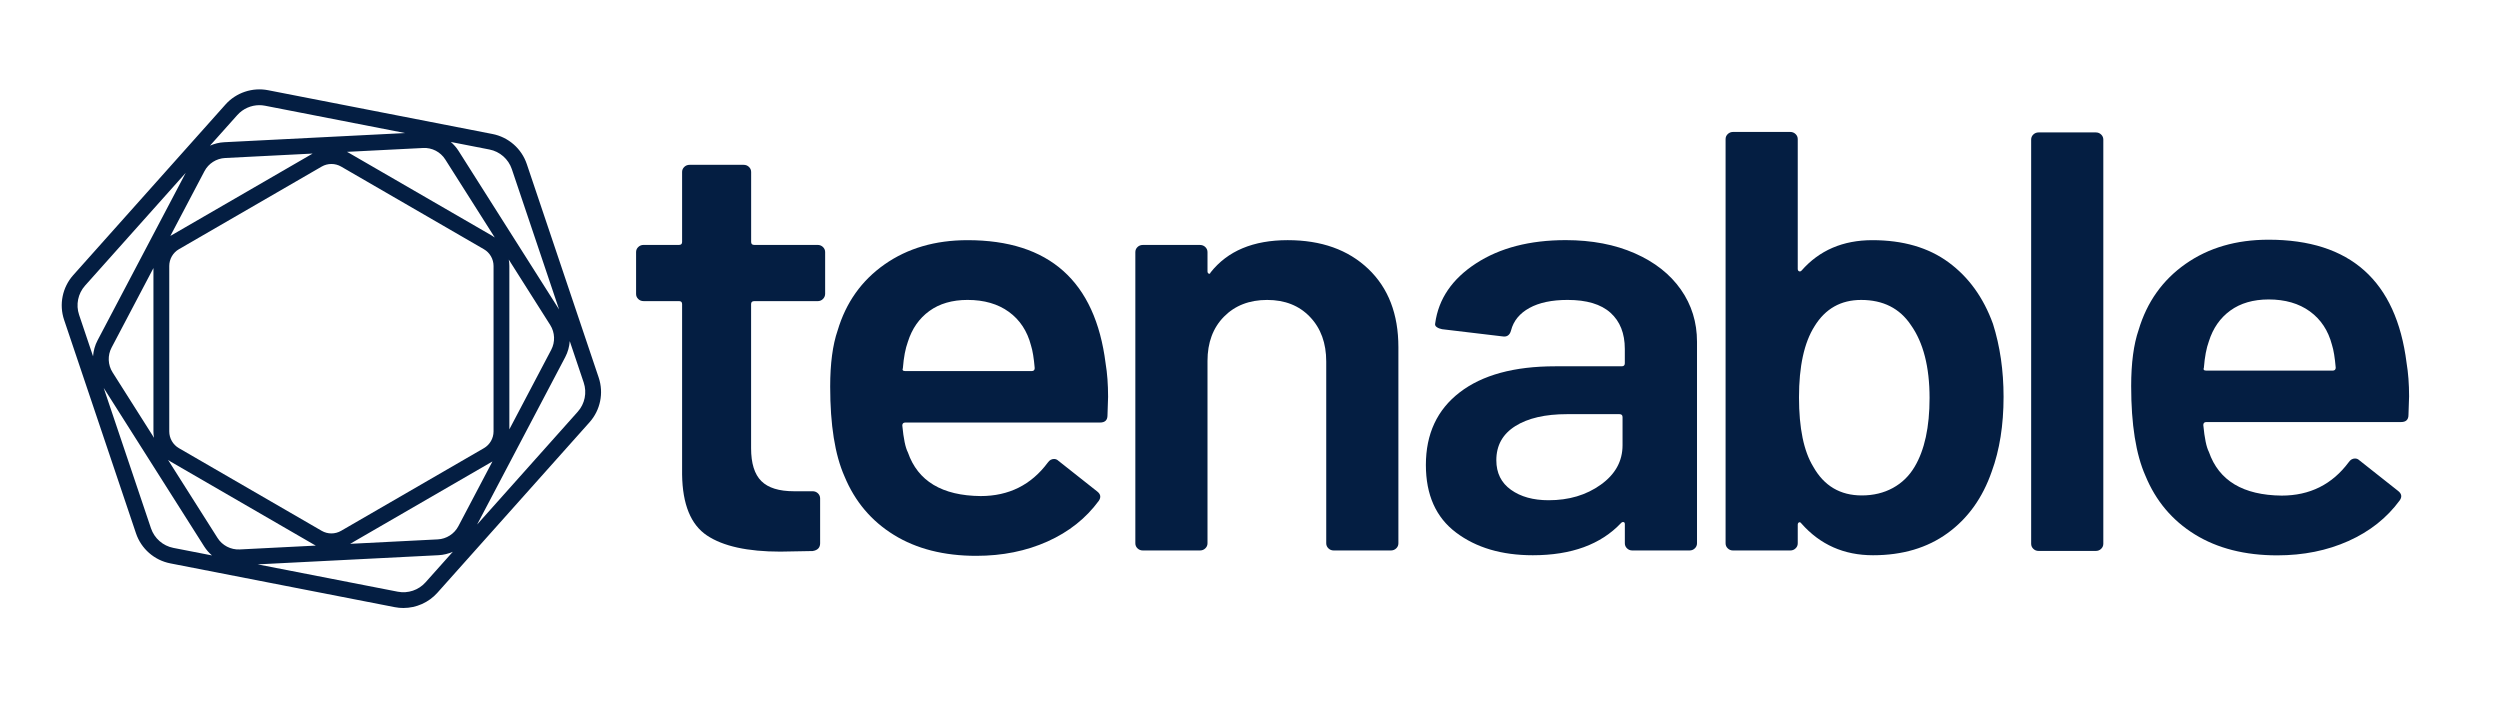 <svg xmlns="http://www.w3.org/2000/svg" width="162" height="46" viewBox="0 0 162 46" fill="none">
  <path d="M53.324 19.378C53.23 19.47 53.115 19.514 52.981 19.514H48.872C48.738 19.514 48.671 19.578 48.671 19.707V29.044C48.671 30.027 48.893 30.736 49.335 31.175C49.778 31.615 50.483 31.833 51.451 31.833H52.66C52.794 31.833 52.908 31.879 53.003 31.968C53.097 32.06 53.144 32.17 53.144 32.297V35.203C53.144 35.488 52.983 35.656 52.661 35.707L50.566 35.745C48.444 35.745 46.858 35.397 45.812 34.699C44.766 34.002 44.226 32.684 44.2 30.747V19.706C44.2 19.576 44.133 19.512 43.999 19.512H41.703C41.569 19.512 41.454 19.468 41.36 19.377C41.266 19.287 41.218 19.177 41.218 19.048V16.335C41.218 16.206 41.266 16.096 41.36 16.006C41.454 15.917 41.567 15.871 41.703 15.871H43.999C44.133 15.871 44.2 15.807 44.2 15.678V11.145C44.2 11.016 44.248 10.906 44.342 10.816C44.437 10.726 44.549 10.681 44.685 10.681H48.19C48.324 10.681 48.438 10.726 48.532 10.816C48.627 10.908 48.674 11.017 48.674 11.145V15.678C48.674 15.807 48.741 15.871 48.875 15.871H52.984C53.118 15.871 53.233 15.917 53.327 16.006C53.422 16.098 53.469 16.207 53.469 16.335V19.048C53.464 19.179 53.417 19.288 53.324 19.378Z" fill="#041E42"/>
  <path d="M71.804 25.714L71.765 26.916C71.765 27.226 71.603 27.38 71.282 27.38H58.67C58.536 27.38 58.469 27.446 58.469 27.573C58.55 28.426 58.67 29.007 58.832 29.317C59.476 31.177 61.048 32.12 63.546 32.145C65.372 32.145 66.822 31.422 67.897 29.975C68.004 29.82 68.14 29.742 68.301 29.742C68.408 29.742 68.502 29.78 68.583 29.858L71.081 31.833C71.323 32.014 71.362 32.22 71.201 32.453C70.368 33.589 69.261 34.468 67.878 35.088C66.495 35.708 64.956 36.018 63.264 36.018C61.168 36.018 59.389 35.566 57.926 34.663C56.462 33.76 55.394 32.493 54.722 30.866C54.104 29.471 53.796 27.534 53.796 25.055C53.796 23.558 53.958 22.342 54.279 21.413C54.817 19.605 55.83 18.178 57.321 17.132C58.812 16.086 60.605 15.563 62.699 15.563C67.99 15.563 70.971 18.224 71.643 23.545C71.751 24.189 71.804 24.913 71.804 25.714ZM60.221 20.154C59.563 20.632 59.098 21.296 58.83 22.149C58.669 22.589 58.561 23.155 58.507 23.853C58.453 23.982 58.507 24.046 58.669 24.046H66.848C66.982 24.046 67.049 23.982 67.049 23.853C66.994 23.207 66.915 22.717 66.807 22.38C66.565 21.45 66.088 20.728 65.377 20.21C64.665 19.694 63.771 19.435 62.697 19.435C61.704 19.436 60.879 19.675 60.221 20.154Z" fill="#041E42"/>
  <path d="M88.662 17.422C89.964 18.661 90.616 20.353 90.616 22.497V35.205C90.616 35.334 90.569 35.444 90.475 35.534C90.38 35.625 90.266 35.67 90.132 35.67H86.425C86.291 35.67 86.176 35.625 86.082 35.534C85.988 35.444 85.94 35.334 85.94 35.205V23.427C85.94 22.239 85.592 21.276 84.892 20.541C84.193 19.805 83.267 19.436 82.113 19.436C80.958 19.436 80.025 19.799 79.313 20.521C78.602 21.244 78.246 22.201 78.246 23.389V35.205C78.246 35.334 78.198 35.444 78.104 35.534C78.01 35.625 77.895 35.67 77.761 35.67H74.054C73.92 35.67 73.806 35.625 73.711 35.534C73.617 35.444 73.57 35.334 73.57 35.205V16.337C73.57 16.208 73.617 16.098 73.711 16.008C73.806 15.918 73.918 15.873 74.054 15.873H77.761C77.895 15.873 78.01 15.918 78.104 16.008C78.198 16.1 78.246 16.209 78.246 16.337V17.577C78.246 17.655 78.272 17.706 78.326 17.732C78.38 17.758 78.421 17.732 78.447 17.655C79.548 16.259 81.213 15.562 83.442 15.562C85.619 15.562 87.358 16.182 88.662 17.422Z" fill="#041E42"/>
  <path d="M105.937 16.415C107.226 16.983 108.22 17.764 108.918 18.759C109.616 19.753 109.966 20.883 109.966 22.149V35.205C109.966 35.335 109.919 35.444 109.824 35.534C109.73 35.626 109.616 35.67 109.482 35.67H105.774C105.64 35.67 105.526 35.626 105.432 35.534C105.337 35.444 105.29 35.335 105.29 35.205V33.965C105.29 33.888 105.263 33.844 105.209 33.83C105.154 33.818 105.101 33.836 105.048 33.888C103.732 35.283 101.825 35.98 99.327 35.98C97.312 35.98 95.653 35.49 94.351 34.508C93.047 33.527 92.397 32.066 92.397 30.129C92.397 28.114 93.128 26.546 94.593 25.422C96.057 24.298 98.119 23.736 100.777 23.736H105.087C105.221 23.736 105.288 23.672 105.288 23.542V22.612C105.288 21.605 104.979 20.824 104.362 20.268C103.744 19.712 102.818 19.435 101.583 19.435C100.562 19.435 99.735 19.609 99.105 19.957C98.472 20.306 98.076 20.79 97.916 21.41C97.836 21.721 97.647 21.85 97.353 21.797L93.445 21.332C93.311 21.307 93.196 21.262 93.102 21.197C93.007 21.133 92.974 21.049 93.001 20.946C93.216 19.371 94.095 18.078 95.641 17.071C97.185 16.065 99.126 15.56 101.462 15.56C103.158 15.562 104.649 15.847 105.937 16.415ZM103.73 31.408C104.67 30.737 105.141 29.884 105.141 28.851V27.03C105.141 26.901 105.074 26.837 104.94 26.837H101.555C100.131 26.837 99.01 27.095 98.191 27.612C97.371 28.128 96.962 28.865 96.962 29.82C96.962 30.647 97.277 31.287 97.909 31.737C98.54 32.19 99.353 32.415 100.346 32.415C101.662 32.417 102.791 32.082 103.73 31.408Z" fill="#041E42"/>
  <path d="M129.831 25.714C129.831 27.548 129.575 29.162 129.064 30.557C128.473 32.261 127.52 33.592 126.204 34.547C124.888 35.504 123.277 35.98 121.37 35.98C119.489 35.98 117.946 35.296 116.736 33.927C116.681 33.85 116.628 33.824 116.575 33.85C116.52 33.876 116.494 33.927 116.494 34.005V35.207C116.494 35.336 116.447 35.446 116.352 35.535C116.258 35.627 116.144 35.671 116.01 35.671H112.302C112.168 35.671 112.054 35.627 111.96 35.535C111.865 35.446 111.818 35.336 111.818 35.207V9.015C111.818 8.885 111.865 8.776 111.96 8.686C112.054 8.596 112.167 8.55 112.302 8.55H116.01C116.144 8.55 116.258 8.596 116.352 8.686C116.447 8.777 116.494 8.887 116.494 9.015V17.422C116.494 17.499 116.52 17.551 116.575 17.577C116.628 17.603 116.681 17.591 116.736 17.539C117.891 16.221 119.422 15.563 121.33 15.563C123.318 15.563 124.963 16.042 126.265 16.997C127.567 17.953 128.528 19.283 129.145 20.987C129.602 22.433 129.831 24.008 129.831 25.714ZM125.036 25.79C125.036 23.775 124.632 22.201 123.826 21.063C123.101 19.979 122.026 19.436 120.603 19.436C119.288 19.436 118.279 20.004 117.582 21.141C116.91 22.201 116.575 23.736 116.575 25.75C116.575 27.739 116.884 29.238 117.501 30.245C118.198 31.485 119.246 32.104 120.643 32.104C121.394 32.104 122.066 31.943 122.658 31.62C123.249 31.297 123.718 30.839 124.069 30.245C124.713 29.162 125.036 27.677 125.036 25.79Z" fill="#041E42"/>
  <path d="M131.76 35.564C131.666 35.474 131.619 35.365 131.619 35.235V9.045C131.619 8.916 131.666 8.806 131.76 8.716C131.855 8.626 131.967 8.581 132.103 8.581H135.81C135.944 8.581 136.059 8.626 136.153 8.716C136.247 8.807 136.295 8.917 136.295 9.045V35.235C136.295 35.365 136.247 35.474 136.153 35.564C136.059 35.656 135.944 35.7 135.81 35.7H132.101C131.967 35.7 131.853 35.656 131.76 35.564Z" fill="#041E42"/>
  <path d="M156.109 25.683L156.069 26.885C156.069 27.195 155.908 27.349 155.587 27.349H142.975C142.841 27.349 142.774 27.415 142.774 27.543C142.855 28.396 142.975 28.976 143.137 29.287C143.781 31.146 145.353 32.089 147.851 32.115C149.677 32.115 151.127 31.391 152.202 29.944C152.309 29.789 152.444 29.711 152.604 29.711C152.711 29.711 152.805 29.75 152.886 29.827L155.384 31.802C155.626 31.984 155.666 32.189 155.504 32.422C154.671 33.558 153.564 34.437 152.181 35.057C150.798 35.677 149.26 35.987 147.567 35.987C145.473 35.987 143.693 35.535 142.229 34.632C140.765 33.729 139.697 32.462 139.026 30.835C138.407 29.44 138.1 27.503 138.1 25.024C138.1 23.527 138.261 22.311 138.582 21.382C139.12 19.575 140.133 18.148 141.624 17.101C143.115 16.055 144.908 15.533 147.002 15.533C152.294 15.533 155.274 18.193 155.946 23.515C156.054 24.16 156.109 24.884 156.109 25.683ZM144.526 20.123C143.868 20.601 143.403 21.265 143.135 22.118C142.974 22.558 142.867 23.125 142.812 23.822C142.757 23.952 142.812 24.016 142.974 24.016H151.153C151.287 24.016 151.354 23.952 151.354 23.822C151.299 23.176 151.22 22.686 151.112 22.349C150.869 21.419 150.393 20.697 149.681 20.179C148.97 19.663 148.076 19.404 147.002 19.404C146.009 19.407 145.184 19.646 144.526 20.123Z" fill="#041E42"/>
  <path d="M38.795 24.465L34.136 10.63C33.799 9.631 32.946 8.884 31.911 8.683L17.368 5.845C16.353 5.647 15.296 6.004 14.61 6.774L4.746 17.828C4.044 18.615 3.817 19.726 4.153 20.725L8.812 34.559C9.149 35.56 10.002 36.306 11.038 36.507L25.581 39.344C25.766 39.381 25.952 39.398 26.138 39.398C26.968 39.398 27.777 39.044 28.339 38.415L38.203 27.362C38.905 26.576 39.132 25.466 38.795 24.465ZM33.166 10.958L36.23 20.056L29.717 9.782C29.577 9.56 29.405 9.365 29.212 9.199L31.717 9.688C32.39 9.819 32.946 10.306 33.166 10.958ZM28.365 34.952L22.688 35.24L31.871 29.925C31.885 29.917 31.898 29.908 31.912 29.899L29.702 34.098C29.44 34.597 28.927 34.925 28.365 34.952ZM14.098 34.862L10.89 29.803C10.951 29.847 11.013 29.888 11.079 29.926L20.335 35.284C20.378 35.308 20.422 35.333 20.466 35.354L15.533 35.604C14.955 35.631 14.405 35.348 14.098 34.862ZM14.584 10.239L20.26 9.951L11.079 15.266C11.065 15.274 11.051 15.283 11.038 15.292L13.248 11.094C13.51 10.594 14.021 10.268 14.584 10.239ZM28.852 10.331L32.06 15.39C31.999 15.346 31.936 15.304 31.871 15.266L22.615 9.91C22.572 9.886 22.528 9.861 22.484 9.84L27.417 9.59C27.992 9.557 28.543 9.843 28.852 10.331ZM31.982 27.957C31.982 28.402 31.743 28.818 31.358 29.041L22.102 34.398C21.715 34.622 21.233 34.622 20.847 34.398L11.592 29.04C11.207 28.816 10.968 28.402 10.968 27.956V17.234C10.968 16.789 11.207 16.373 11.592 16.15L20.848 10.793C21.042 10.681 21.258 10.626 21.476 10.626C21.692 10.626 21.91 10.682 22.103 10.793L31.358 16.151C31.743 16.373 31.982 16.789 31.982 17.235V27.957ZM9.982 28.37L7.294 24.128C6.988 23.646 6.963 23.03 7.23 22.525L9.943 17.37V27.956C9.943 28.097 9.956 28.234 9.982 28.37ZM32.968 16.821L35.656 21.063C35.962 21.546 35.986 22.161 35.72 22.666L33.006 27.822V17.235C33.006 17.095 32.992 16.957 32.968 16.821ZM15.376 7.457C15.743 7.045 16.27 6.815 16.81 6.815C16.931 6.815 17.052 6.828 17.174 6.851L26.254 8.622L14.533 9.216C14.209 9.232 13.897 9.31 13.607 9.438L15.376 7.457ZM5.51 18.51L12.034 11.202L6.324 22.05C6.152 22.375 6.056 22.73 6.03 23.088L5.125 20.4C4.904 19.747 5.053 19.023 5.51 18.51ZM9.783 34.233L6.718 25.135L13.231 35.409C13.371 35.63 13.543 35.826 13.737 35.992L11.233 35.503C10.558 35.372 10.004 34.885 9.783 34.233ZM27.574 37.736C27.127 38.239 26.436 38.472 25.776 38.342L16.696 36.571L28.416 35.977C28.741 35.96 29.053 35.883 29.343 35.755L27.574 37.736ZM37.438 26.681L30.916 33.991L36.626 23.143C36.798 22.817 36.894 22.462 36.92 22.104L37.825 24.792C38.044 25.444 37.897 26.168 37.438 26.681Z" fill="#041E42"/>
</svg>